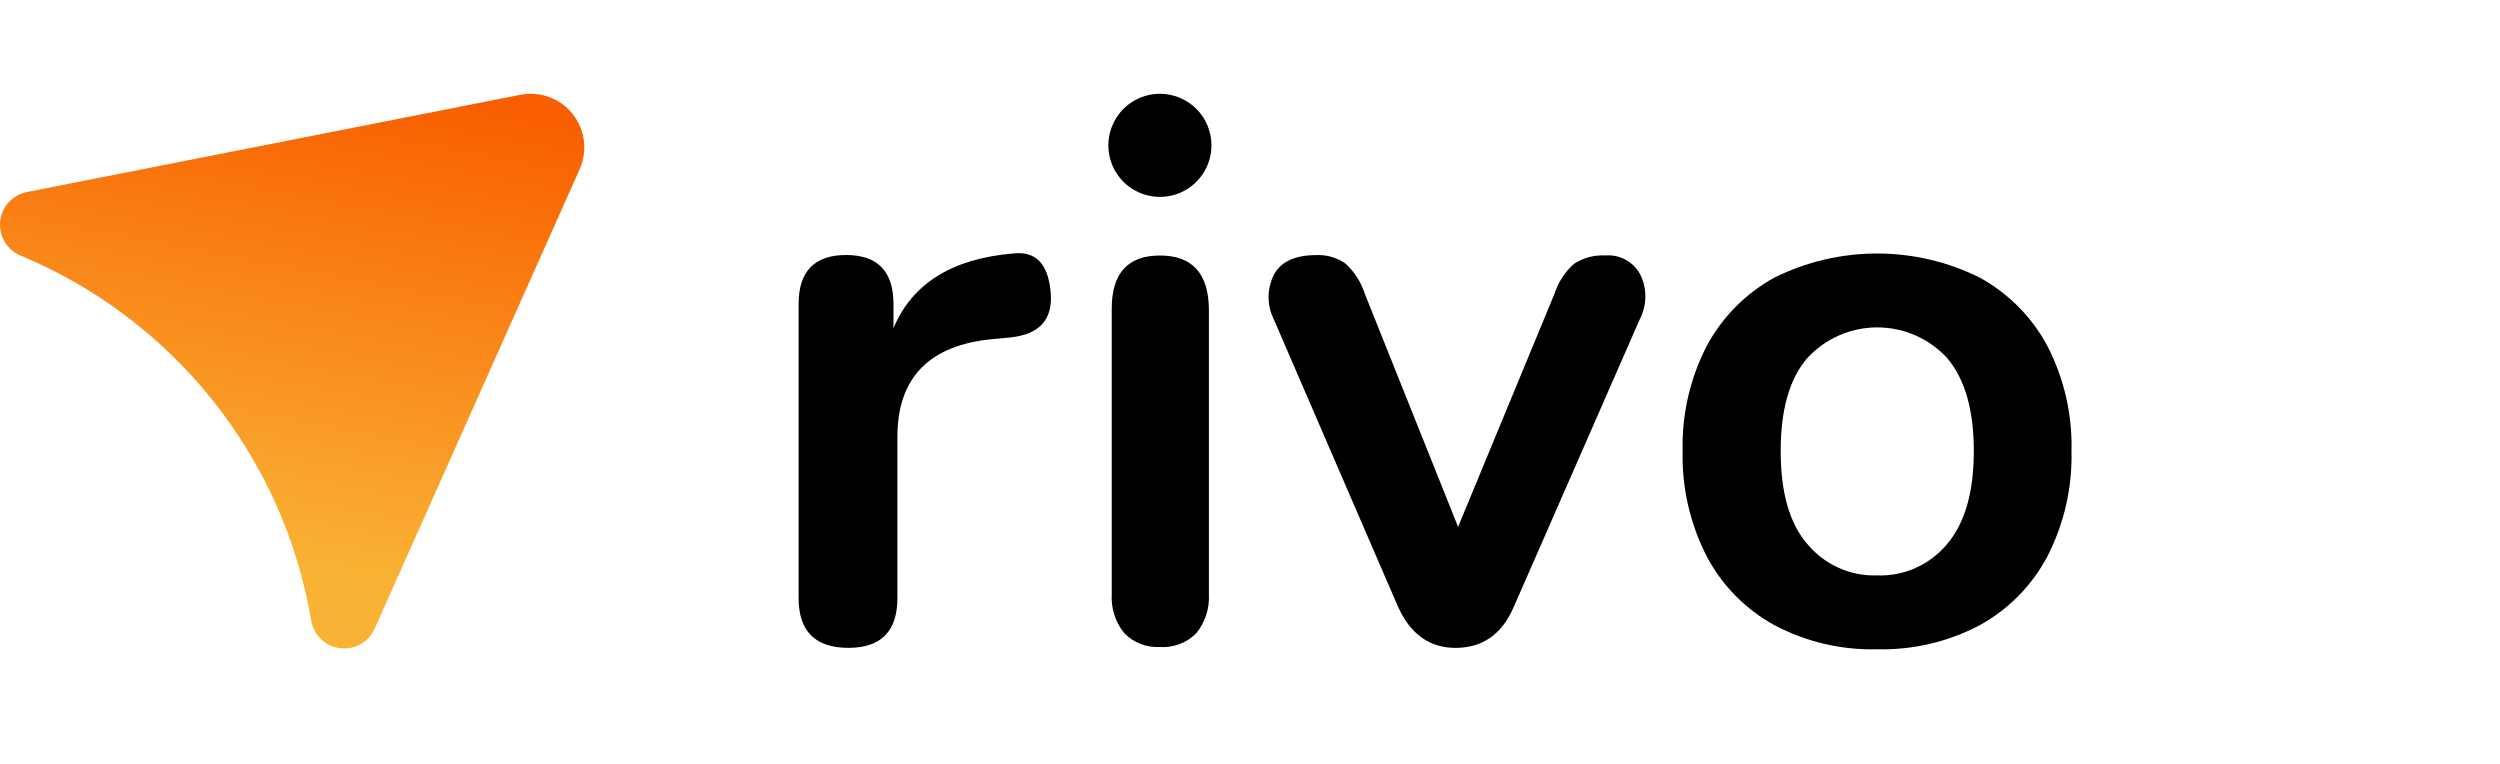 <svg width="72" height="22" viewBox="0 0 72 22" fill="none" xmlns="http://www.w3.org/2000/svg">
<path d="M24.434 18.658C23.478 18.658 23 18.18 23 17.224V8.754C23 7.816 23.457 7.344 24.367 7.344C25.278 7.344 25.732 7.816 25.732 8.754V9.451C26.27 8.165 27.419 7.448 29.181 7.3C29.824 7.226 30.181 7.591 30.258 8.397C30.334 9.203 29.944 9.63 29.092 9.719L28.6 9.765C26.763 9.935 25.845 10.875 25.845 12.586V17.222C25.846 18.179 25.376 18.658 24.434 18.658Z" fill="black"/>
<path d="M33.395 18.633C33.206 18.643 33.017 18.613 32.841 18.543C32.665 18.474 32.506 18.367 32.375 18.23C32.12 17.914 31.993 17.515 32.018 17.11V8.89C32.018 7.87 32.48 7.359 33.406 7.359C34.331 7.359 34.801 7.87 34.816 8.89V17.11C34.84 17.514 34.713 17.914 34.459 18.23C34.322 18.371 34.156 18.48 33.972 18.549C33.788 18.619 33.592 18.648 33.395 18.633ZM34.89 4.186C34.89 4.48 34.803 4.767 34.64 5.011C34.477 5.255 34.245 5.445 33.974 5.558C33.703 5.67 33.404 5.699 33.116 5.642C32.828 5.585 32.563 5.443 32.356 5.236C32.148 5.028 32.007 4.764 31.949 4.476C31.892 4.188 31.922 3.889 32.034 3.618C32.146 3.346 32.337 3.115 32.581 2.951C32.825 2.788 33.112 2.701 33.406 2.701C33.799 2.701 34.177 2.858 34.456 3.136C34.734 3.414 34.89 3.792 34.89 4.186Z" fill="black"/>
<path d="M41.919 18.659C41.171 18.659 40.618 18.262 40.261 17.47L36.69 9.207C36.588 9.006 36.535 8.783 36.535 8.558C36.535 8.332 36.588 8.11 36.69 7.908C36.891 7.536 37.297 7.347 37.909 7.347C38.204 7.333 38.495 7.416 38.738 7.582C39.002 7.817 39.197 8.118 39.304 8.454L41.993 15.174L44.772 8.454C44.879 8.121 45.076 7.822 45.34 7.592C45.604 7.423 45.913 7.341 46.226 7.357C46.432 7.339 46.64 7.382 46.822 7.482C47.003 7.582 47.151 7.734 47.246 7.919C47.342 8.118 47.39 8.338 47.386 8.559C47.383 8.78 47.328 8.998 47.226 9.194L43.596 17.48C43.257 18.266 42.698 18.659 41.919 18.659Z" fill="black"/>
<path d="M54.065 18.699C53.034 18.726 52.014 18.487 51.103 18.005C50.273 17.55 49.595 16.86 49.154 16.023C48.673 15.086 48.434 14.043 48.46 12.99C48.434 11.939 48.672 10.899 49.154 9.964C49.599 9.133 50.276 8.448 51.103 7.995C52.022 7.538 53.034 7.301 54.06 7.301C55.086 7.301 56.098 7.538 57.016 7.995C57.843 8.449 58.52 9.133 58.965 9.964C59.447 10.899 59.686 11.939 59.659 12.99C59.685 14.043 59.446 15.086 58.965 16.023C58.523 16.86 57.846 17.549 57.016 18.005C56.108 18.485 55.092 18.724 54.065 18.699ZM54.065 16.572C54.448 16.585 54.828 16.511 55.178 16.353C55.527 16.196 55.836 15.961 56.08 15.666C56.59 15.062 56.846 14.17 56.846 12.99C56.846 11.809 56.59 10.918 56.08 10.314C55.824 10.035 55.512 9.812 55.165 9.66C54.818 9.507 54.444 9.429 54.065 9.429C53.686 9.429 53.311 9.507 52.964 9.66C52.617 9.812 52.306 10.035 52.049 10.314C51.539 10.902 51.284 11.794 51.284 12.99C51.284 14.185 51.539 15.078 52.049 15.666C52.294 15.961 52.602 16.196 52.952 16.353C53.301 16.511 53.682 16.585 54.065 16.572Z" fill="black"/>
<path d="M8.962 17.869C8.57 15.554 7.596 13.377 6.134 11.54C4.671 9.702 2.767 8.266 0.599 7.364C0.408 7.286 0.246 7.149 0.139 6.972C0.032 6.795 -0.015 6.589 0.004 6.383C0.024 6.177 0.109 5.983 0.247 5.83C0.385 5.676 0.57 5.571 0.772 5.53L14.983 2.731C15.261 2.676 15.549 2.698 15.815 2.795C16.081 2.892 16.315 3.061 16.492 3.283C16.668 3.504 16.78 3.77 16.816 4.051C16.851 4.332 16.809 4.618 16.693 4.876L10.786 18.115C10.7 18.302 10.556 18.457 10.376 18.556C10.195 18.656 9.988 18.695 9.783 18.667C9.579 18.64 9.389 18.547 9.241 18.404C9.094 18.26 8.996 18.073 8.962 17.869Z" fill="url(#paint0_linear_4012_3008)"/>
<defs>
<linearGradient id="paint0_linear_4012_3008" x1="9.052" y1="2.039" x2="6.443" y2="15.696" gradientUnits="userSpaceOnUse">
<stop stop-color="#F95E00"/>
<stop offset="1" stop-color="#F9B233"/>
</linearGradient>
</defs>
</svg>
